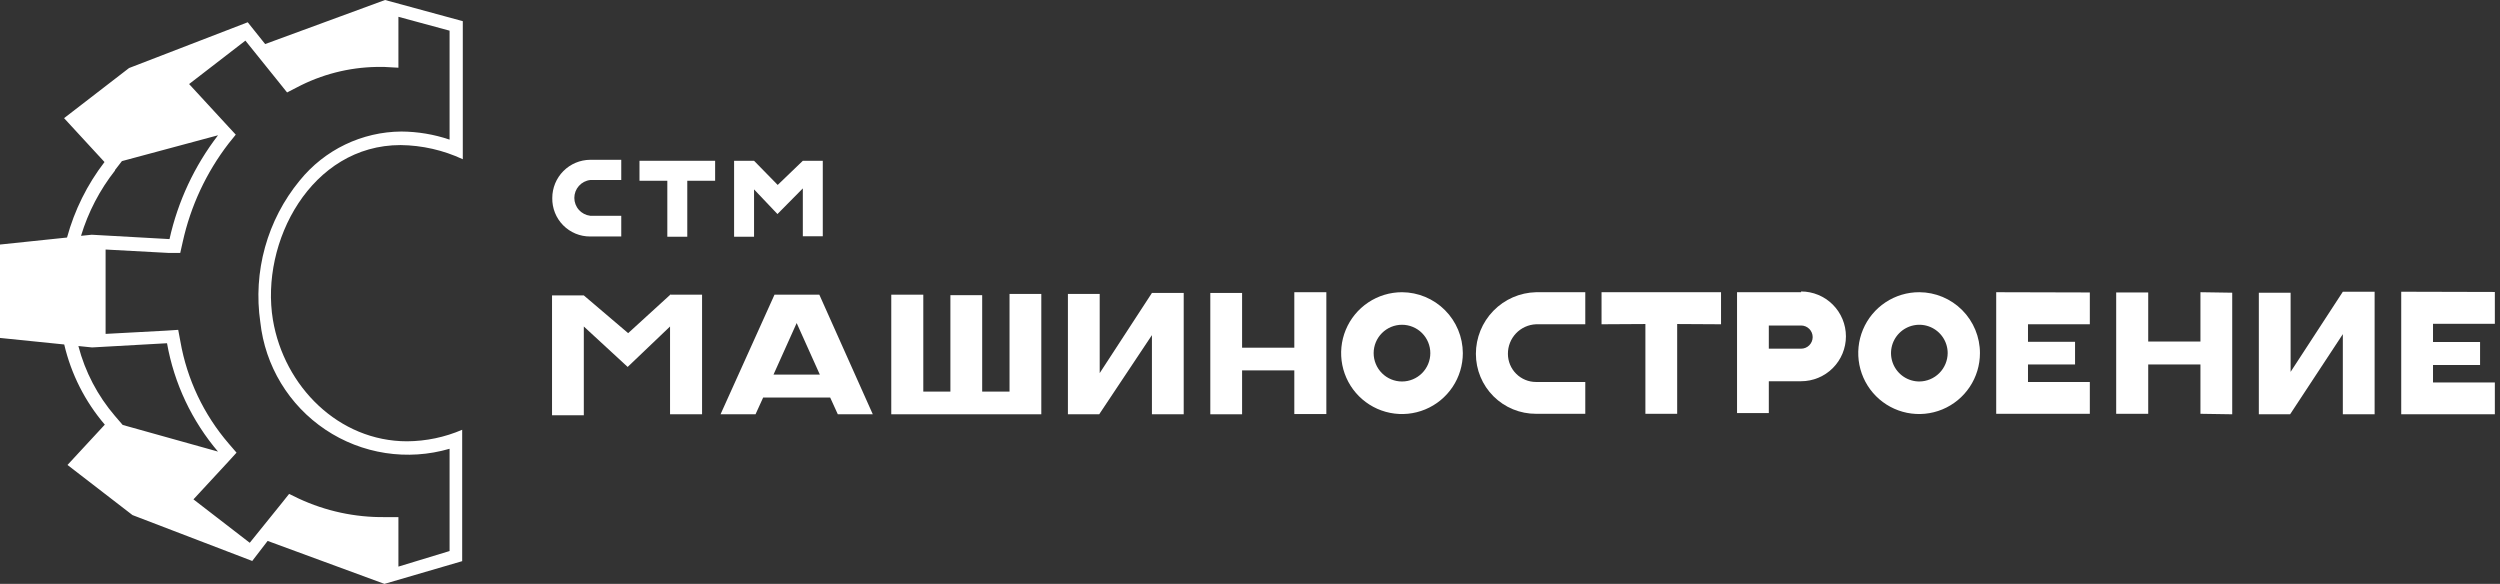 <svg width="304" height="71" viewBox="0 0 304 71" fill="none" xmlns="http://www.w3.org/2000/svg">
<rect x="0" y="0" width="304" height="71" fill="#333333" stroke="none"/>
<path d="M30.653 68.237L32.544 65.776L46.746 71V64.545V71L56.201 68.237V52.261C54.085 53.169 51.809 53.646 49.507 53.662C41.186 53.662 34.549 46.999 33.187 38.898C31.618 29.433 37.839 17.641 48.712 17.641C51.327 17.671 53.906 18.259 56.276 19.364V2.574L46.821 0L32.242 5.357L30.124 2.707L15.695 8.272L7.791 14.367L12.707 19.704C10.606 22.438 9.058 25.557 8.15 28.884L0 29.736V41.093L7.81 41.888C8.651 45.487 10.343 48.83 12.745 51.636L8.207 56.539L16.111 62.634L30.634 68.199M13.975 20.689L14.825 19.591L26.512 16.449C23.647 20.175 21.633 24.485 20.612 29.074L11.157 28.544L9.852 28.676C10.726 25.791 12.13 23.095 13.993 20.726L13.975 20.689ZM26.569 54.93L14.92 51.674L13.975 50.576C11.868 48.118 10.348 45.211 9.531 42.078L11.195 42.248L20.309 41.737C21.176 46.634 23.337 51.209 26.569 54.987M36.44 21.957C34.486 24.335 33.051 27.096 32.227 30.063C31.403 33.029 31.208 36.135 31.655 39.181C31.942 41.807 32.8 44.337 34.168 46.595C35.536 48.852 37.382 50.782 39.576 52.249C41.77 53.716 44.258 54.684 46.865 55.085C49.473 55.486 52.136 55.31 54.669 54.57V67.006L48.447 68.899V62.88H47.483H46.802C43.186 62.924 39.606 62.154 36.326 60.627L35.154 60.059L34.341 61.082L30.369 66.003L23.524 60.722L27.779 56.122L28.762 55.043L27.817 53.946C24.773 50.413 22.741 46.123 21.936 41.529L21.671 40.109L20.234 40.204L12.84 40.601V30.342L20.555 30.759H21.917L22.219 29.415C23.177 25.065 25.082 20.98 27.798 17.452L28.668 16.373L27.722 15.351L22.995 10.221L29.84 4.94L34.076 10.202L34.908 11.243L36.08 10.638C39.079 9.052 42.409 8.196 45.8 8.139H46.727L48.447 8.234V2.044L54.669 3.729V16.979C52.78 16.338 50.801 16.006 48.807 15.994C46.438 16.011 44.102 16.552 41.967 17.579C39.831 18.607 37.95 20.096 36.459 21.938L36.44 21.957Z" fill="white"/>
<path d="M81.537 35.803L81.507 35.833H81.477V35.863L76.384 40.511L70.992 35.923H67.127V50.497H70.992V39.702L76.324 44.619L81.477 39.702V50.377H85.371V35.833H81.567L81.537 35.803Z" fill="white"/>
<path d="M94.179 35.834L87.618 50.377H91.872L92.801 48.338H100.949L101.878 50.377H106.132L99.631 35.834H94.179ZM96.875 39.282L99.691 45.549H94.059L96.875 39.282Z" fill="white"/>
<path d="M122.759 47.618H119.433V35.893H115.569V47.618H112.273V35.833H108.379V50.377H126.623V35.743H122.759V47.618Z" fill="white"/>
<path d="M140.074 35.623L133.723 45.369V35.743H129.858V50.377H133.663L140.074 40.751V50.377H143.939V35.623H140.074Z" fill="white"/>
<path d="M157.389 42.28H151.038V35.623H147.174V50.377H151.038V45.039H157.389V50.347H161.284V35.533H157.389V42.28Z" fill="white"/>
<path d="M170.482 35.534C169.018 35.534 167.588 35.968 166.371 36.782C165.154 37.596 164.205 38.753 163.645 40.106C163.085 41.459 162.939 42.949 163.224 44.385C163.51 45.822 164.214 47.142 165.249 48.178C166.284 49.214 167.603 49.919 169.038 50.205C170.473 50.491 171.961 50.344 173.313 49.783C174.665 49.223 175.821 48.273 176.634 47.055C177.447 45.837 177.881 44.405 177.881 42.94C177.873 40.978 177.091 39.099 175.705 37.712C174.319 36.325 172.442 35.542 170.482 35.534ZM170.482 46.389C169.568 46.389 168.692 46.026 168.046 45.379C167.399 44.732 167.036 43.855 167.036 42.94C167.036 42.026 167.399 41.149 168.046 40.502C168.692 39.855 169.568 39.492 170.482 39.492C171.395 39.492 172.272 39.855 172.918 40.502C173.564 41.149 173.927 42.026 173.927 42.94C173.927 43.855 173.564 44.732 172.918 45.379C172.272 46.026 171.395 46.389 170.482 46.389Z" fill="white"/>
<path d="M179.469 43.03C179.469 43.99 179.658 44.94 180.026 45.826C180.393 46.712 180.932 47.516 181.612 48.194C182.291 48.87 183.097 49.407 183.983 49.771C184.87 50.136 185.82 50.321 186.778 50.317H192.77V46.449H186.778C185.873 46.449 185.004 46.089 184.364 45.448C183.723 44.806 183.363 43.937 183.363 43.03C183.355 42.104 183.706 41.211 184.343 40.539C184.981 39.868 185.854 39.471 186.778 39.432H192.77V35.534H186.778C184.823 35.581 182.964 36.391 181.598 37.792C180.233 39.193 179.468 41.073 179.469 43.03Z" fill="white"/>
<path d="M194.747 39.431L200.08 39.401V50.317H203.944V39.401L209.277 39.431V35.533H194.747V39.431Z" fill="white"/>
<path d="M219.013 35.533H211.224V50.227H215.088V46.358H219.013C220.459 46.358 221.845 45.783 222.868 44.76C223.891 43.736 224.465 42.348 224.465 40.901C224.465 39.453 223.891 38.065 222.868 37.042C221.845 36.018 220.459 35.443 219.013 35.443V35.533ZM219.013 42.4H215.088V39.581H219.013C219.386 39.581 219.744 39.73 220.008 39.994C220.272 40.259 220.421 40.617 220.421 40.991C220.421 41.365 220.272 41.723 220.008 41.987C219.744 42.252 219.386 42.4 219.013 42.4Z" fill="white"/>
<path d="M242.739 35.533V50.317H243.009H254.123V46.448H246.604V44.319H252.326V41.56H246.604V39.431H254.123V35.563L242.739 35.533Z" fill="white"/>
<path d="M267.574 41.531H261.223V35.563H257.328V50.317H261.223V44.319H267.574V50.317L271.438 50.377V35.593L267.574 35.533V41.531Z" fill="white"/>
<path d="M71.771 28.756H75.545V26.238H71.771C71.239 26.175 70.748 25.919 70.392 25.518C70.036 25.117 69.839 24.6 69.839 24.064C69.839 23.527 70.036 23.01 70.392 22.609C70.748 22.208 71.239 21.952 71.771 21.89H75.545V19.431H71.771C70.544 19.439 69.371 19.932 68.507 20.802C67.642 21.673 67.157 22.851 67.157 24.079C67.145 24.691 67.256 25.3 67.483 25.869C67.709 26.438 68.048 26.956 68.478 27.392C68.908 27.828 69.421 28.173 69.986 28.408C70.552 28.642 71.159 28.761 71.771 28.756Z" fill="white"/>
<path d="M77.762 21.98H81.147V28.787H83.573V21.98H86.959V19.551H77.762V21.98Z" fill="white"/>
<path d="M91.692 23.029L94.538 26.028L97.624 22.909V28.727H100.05V19.551H97.624L94.568 22.489L91.692 19.551H89.266V28.787H91.692V23.029Z" fill="white"/>
<path d="M233.392 35.533C231.928 35.527 230.494 35.957 229.273 36.767C228.053 37.577 227.099 38.732 226.535 40.085C225.97 41.438 225.819 42.928 226.101 44.367C226.384 45.805 227.086 47.128 228.12 48.167C229.153 49.205 230.472 49.914 231.908 50.202C233.344 50.49 234.833 50.345 236.187 49.786C237.541 49.226 238.698 48.277 239.513 47.058C240.327 45.839 240.762 44.406 240.762 42.94C240.762 40.981 239.987 39.101 238.605 37.713C237.224 36.325 235.35 35.541 233.392 35.533ZM233.392 46.388C232.711 46.388 232.045 46.186 231.478 45.807C230.912 45.428 230.47 44.89 230.209 44.26C229.949 43.63 229.881 42.936 230.013 42.267C230.146 41.598 230.475 40.984 230.956 40.502C231.438 40.019 232.052 39.691 232.72 39.558C233.389 39.425 234.081 39.493 234.711 39.754C235.34 40.015 235.878 40.457 236.257 41.024C236.635 41.591 236.838 42.258 236.838 42.94C236.83 43.852 236.464 44.725 235.82 45.37C235.175 46.015 234.304 46.381 233.392 46.388Z" fill="white"/>
<path d="M284.889 35.474L278.538 45.219V35.594H274.674V50.377H278.478L284.889 40.631V50.377H288.754V35.474H284.889Z" fill="white"/>
<path d="M291.989 35.474V50.377H303.373V46.509H295.854V44.38H301.576V41.591H295.854V39.372H303.373V35.504L291.989 35.474Z" fill="white"/>
</svg>
